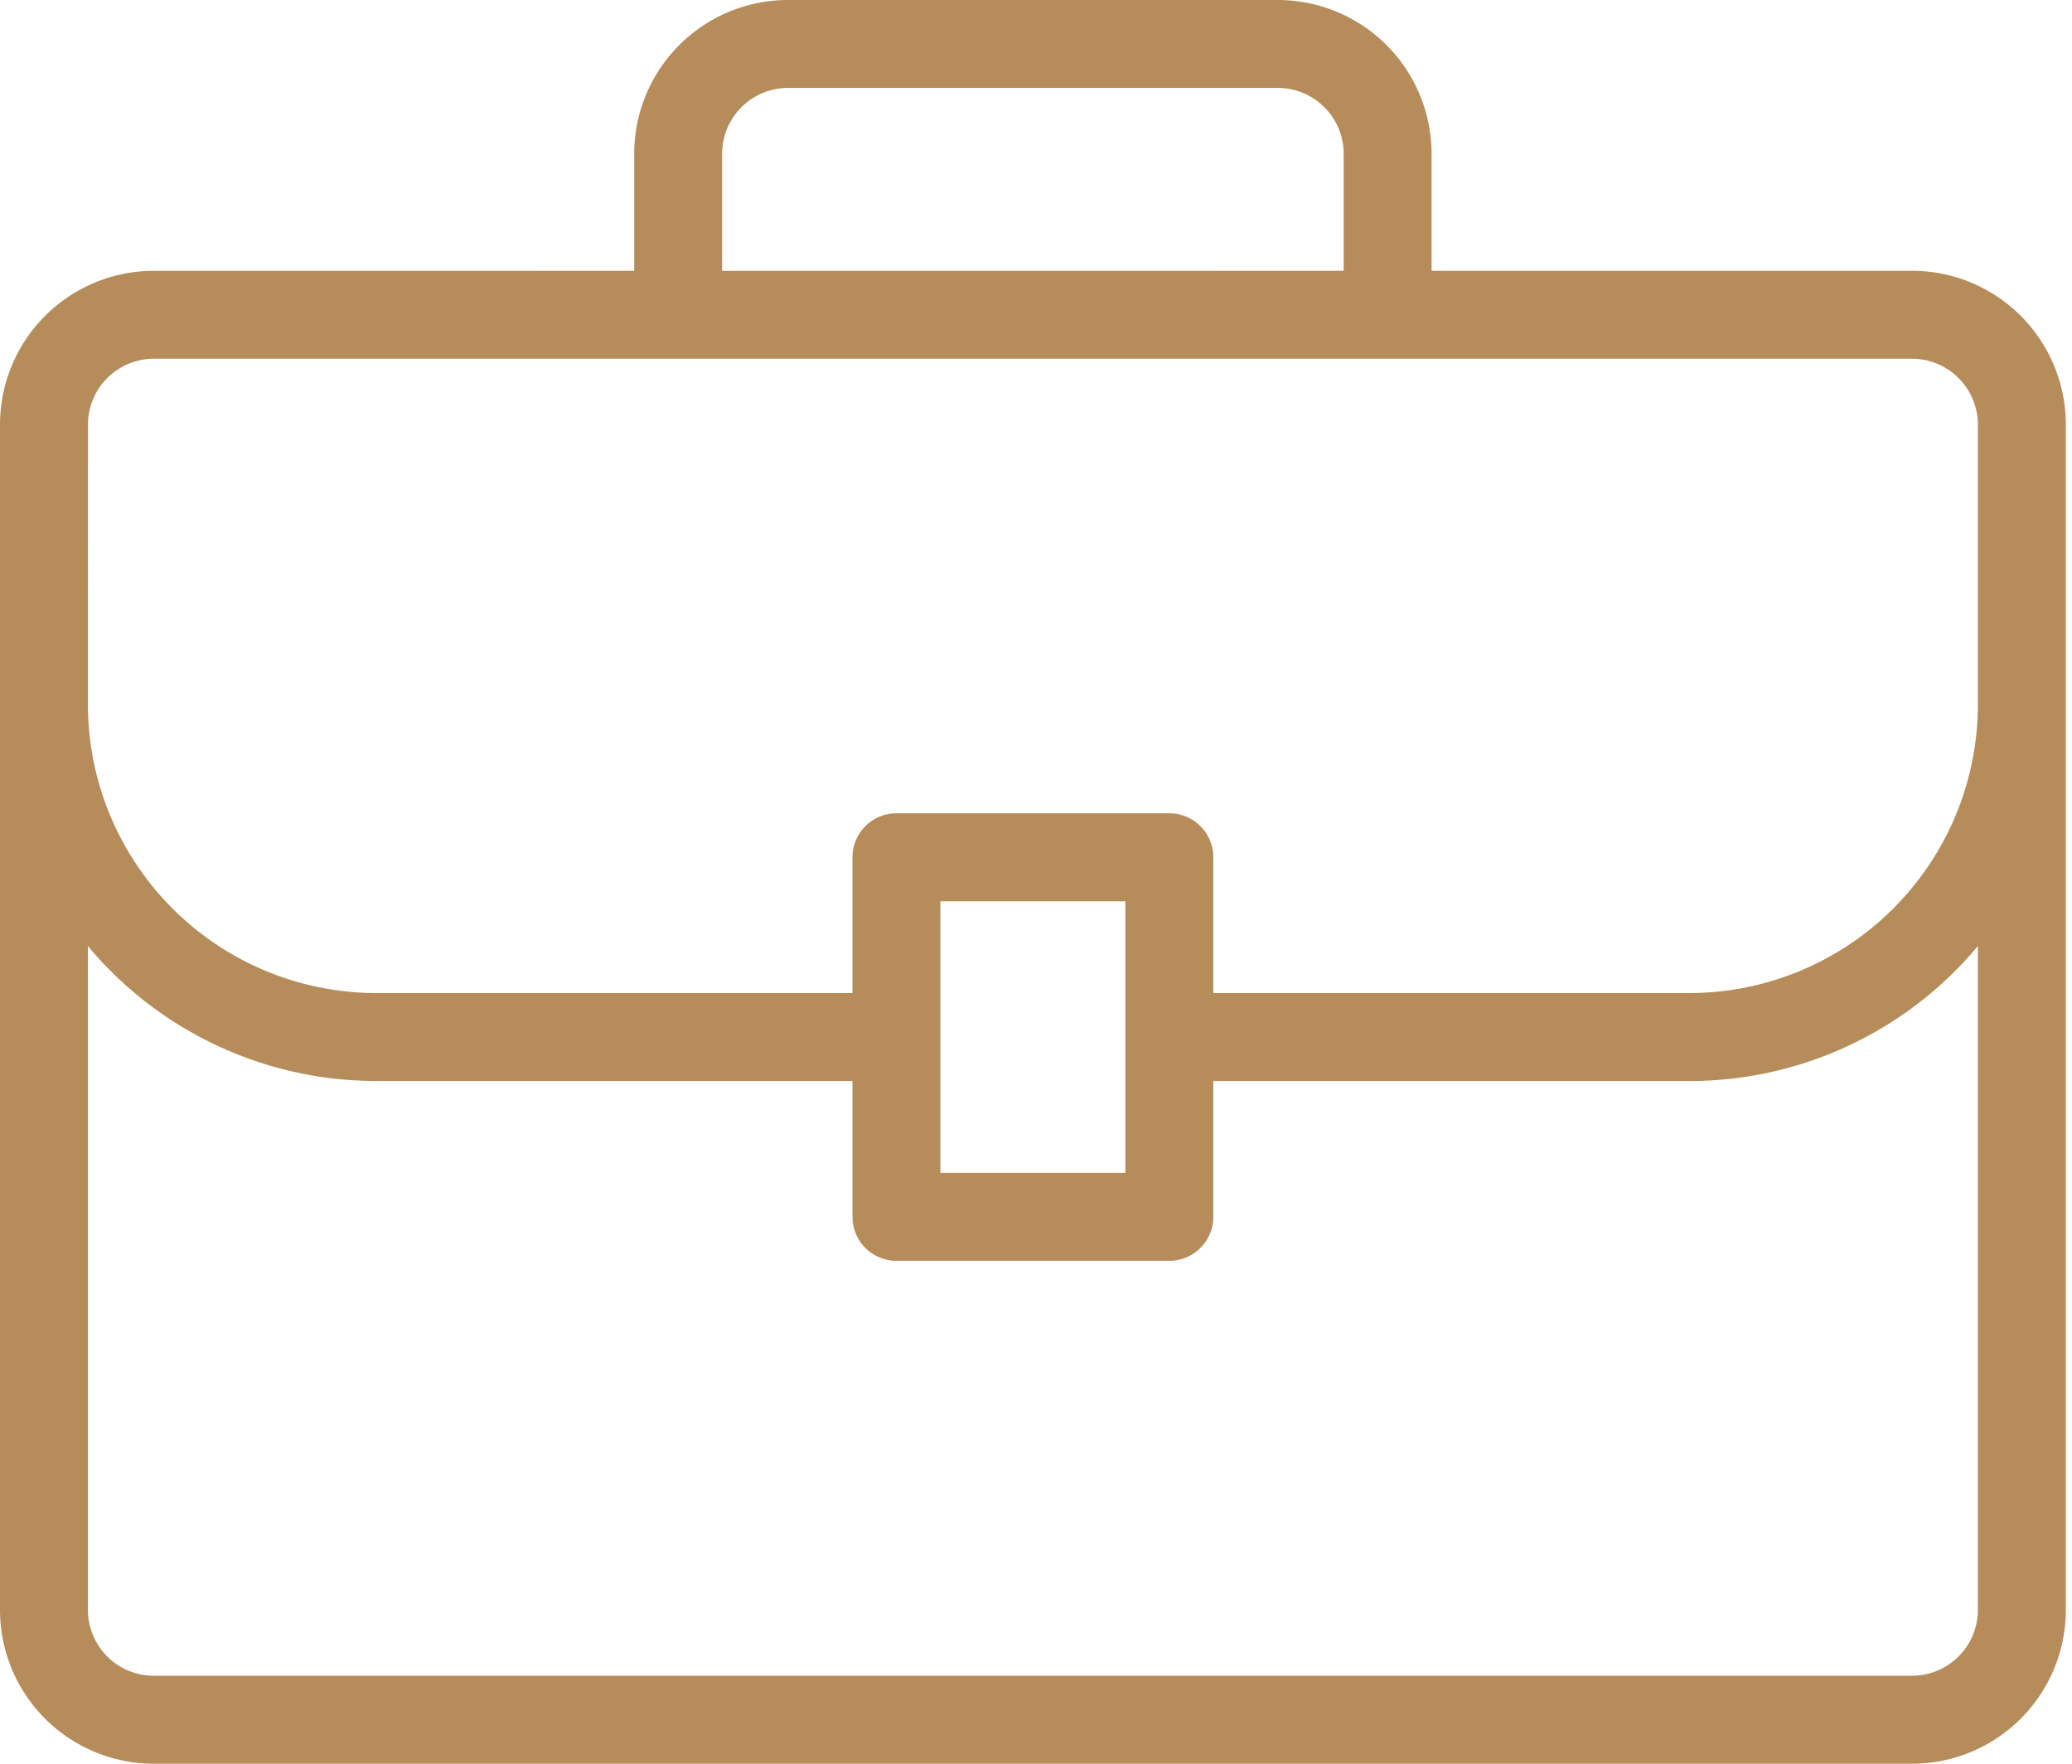 <svg xmlns="http://www.w3.org/2000/svg" width="47" height="40" fill="none"><path fill="#B68C5A" d="M43.37 6.142H32.473V3.49A3.49 3.49 0 0 0 28.983 0H17.876a3.49 3.49 0 0 0-3.49 3.49v2.652H3.49A3.49 3.49 0 0 0 0 9.632V36.51A3.49 3.49 0 0 0 3.49 40h39.88a3.49 3.49 0 0 0 3.49-3.49V9.631a3.49 3.49 0 0 0-3.49-3.49M16.38 3.49a1.495 1.495 0 0 1 1.496-1.496h11.107a1.495 1.495 0 0 1 1.496 1.496v2.652H16.38zM1.995 9.63A1.496 1.496 0 0 1 3.49 8.136h39.88a1.496 1.496 0 0 1 1.495 1.495v6.351a6.55 6.55 0 0 1-6.54 6.54H27.522v-3.08a.997.997 0 0 0-.997-.997h-6.191a.997.997 0 0 0-.997.997v3.08H8.534a6.55 6.55 0 0 1-6.54-6.54zm23.533 10.81v6.16h-4.197v-6.16zm19.337 16.07a1.496 1.496 0 0 1-1.495 1.495H3.49a1.496 1.496 0 0 1-1.496-1.495V21.456a8.52 8.52 0 0 0 6.54 3.06h10.803v3.081a.997.997 0 0 0 .997.997h6.191a.997.997 0 0 0 .997-.997v-3.08h10.803a8.52 8.52 0 0 0 6.54-3.061z"/></svg>